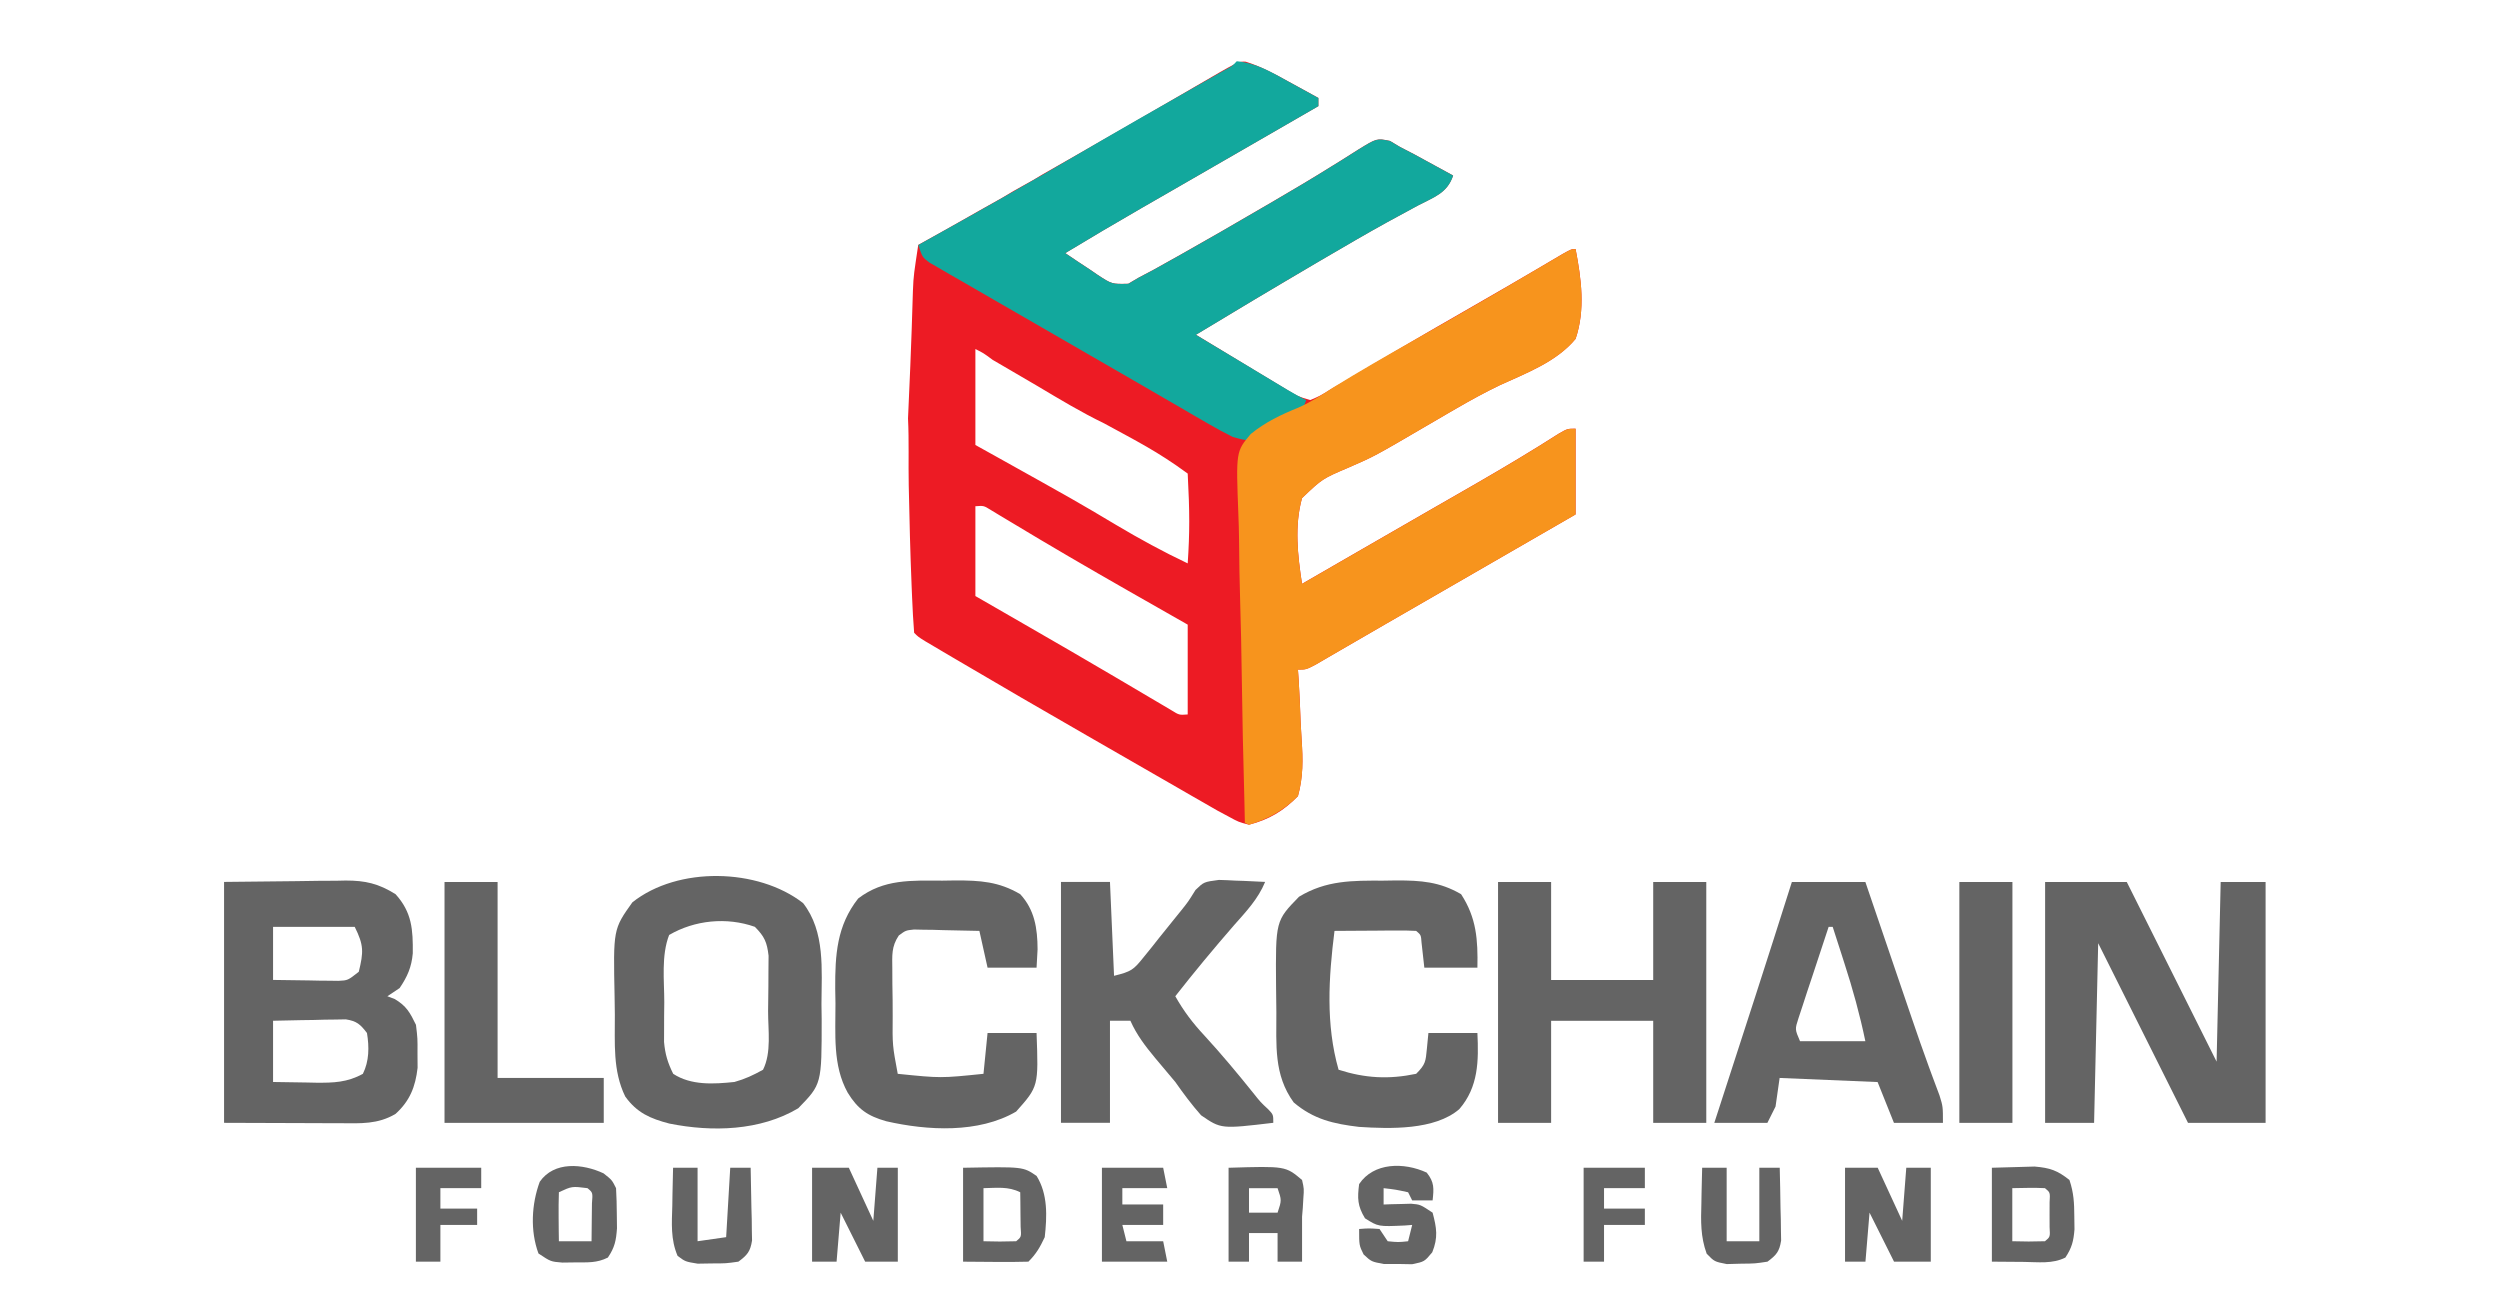 <svg width="160" height="84" viewBox="0 0 160 84" fill="none" xmlns="http://www.w3.org/2000/svg">
<path d="M79.724 3.947C80.719 4.259 81.587 4.734 82.497 5.238C82.678 5.337 82.859 5.435 83.046 5.537C83.49 5.779 83.933 6.023 84.375 6.267C84.375 6.44 84.375 6.612 84.375 6.79C83.685 7.188 82.995 7.587 82.304 7.985C81.697 8.335 81.09 8.685 80.483 9.036C79.046 9.865 77.608 10.694 76.169 11.523C75.713 11.785 75.257 12.048 74.801 12.311C74.23 12.639 73.659 12.968 73.088 13.296C71.44 14.246 69.802 15.212 68.174 16.197C68.71 16.563 69.248 16.92 69.791 17.275C69.942 17.379 70.093 17.483 70.249 17.59C71.159 18.185 71.159 18.185 72.208 18.159C72.429 18.029 72.65 17.899 72.877 17.765C73.189 17.6 73.501 17.436 73.814 17.271C74.183 17.067 74.551 16.861 74.919 16.654C75.121 16.542 75.323 16.429 75.531 16.313C77.276 15.334 79.005 14.331 80.733 13.323C80.999 13.168 81.264 13.014 81.538 12.855C82.766 12.138 83.988 11.415 85.194 10.661C85.397 10.536 85.599 10.411 85.808 10.282C86.181 10.051 86.552 9.817 86.919 9.578C88.114 8.843 88.114 8.843 88.956 9.017C89.169 9.145 89.382 9.272 89.601 9.403C89.889 9.552 90.176 9.701 90.472 9.854C90.772 10.018 91.072 10.182 91.382 10.35C91.538 10.435 91.694 10.52 91.855 10.608C92.236 10.815 92.618 11.024 92.999 11.232C92.621 12.366 91.766 12.616 90.761 13.143C90.33 13.376 89.898 13.61 89.468 13.844C89.236 13.97 89.004 14.096 88.765 14.226C87.474 14.938 86.203 15.682 84.93 16.426C84.668 16.579 84.406 16.733 84.135 16.891C81.591 18.382 79.06 19.898 76.536 21.424C77.451 21.978 78.367 22.531 79.284 23.084C79.596 23.272 79.907 23.46 80.218 23.649C80.666 23.92 81.115 24.19 81.563 24.46C81.833 24.623 82.102 24.786 82.38 24.954C83.063 25.369 83.063 25.369 83.853 25.604C84.49 25.336 84.49 25.336 85.177 24.91C85.446 24.753 85.715 24.595 85.993 24.433C86.283 24.259 86.574 24.085 86.874 23.906C87.177 23.727 87.481 23.549 87.784 23.371C88.418 22.999 89.052 22.625 89.684 22.251C91.207 21.353 92.74 20.475 94.272 19.594C94.811 19.284 95.349 18.974 95.887 18.663C96.141 18.517 96.394 18.371 96.656 18.22C97.766 17.577 98.871 16.925 99.977 16.272C100.577 15.936 100.577 15.936 100.838 15.936C101.204 17.838 101.473 19.817 100.838 21.685C99.614 23.161 97.684 23.871 95.98 24.654C95.039 25.106 94.137 25.601 93.234 26.124C93.001 26.259 93.001 26.259 92.763 26.396C92.291 26.671 91.82 26.946 91.349 27.221C87.952 29.207 87.952 29.207 86.32 29.916C84.631 30.635 84.631 30.635 83.33 31.876C82.834 33.669 83.053 35.548 83.33 37.364C83.5 37.265 83.67 37.167 83.846 37.066C84.364 36.767 84.882 36.468 85.401 36.169C86.009 35.818 86.616 35.468 87.224 35.117C88.654 34.291 90.084 33.466 91.516 32.644C92.255 32.22 92.994 31.795 93.734 31.37C94.017 31.206 94.301 31.043 94.594 30.875C96.338 29.868 98.063 28.839 99.76 27.753C100.315 27.434 100.315 27.434 100.838 27.434C100.838 29.244 100.838 31.055 100.838 32.921C100.22 33.277 100.22 33.277 99.591 33.641C99.319 33.798 99.047 33.954 98.767 34.116C98.159 34.467 97.551 34.817 96.944 35.168C95.069 36.249 93.195 37.331 91.32 38.413C90.469 38.905 89.617 39.396 88.764 39.887C87.851 40.413 86.939 40.941 86.029 41.471C85.695 41.664 85.362 41.858 85.028 42.051C84.756 42.209 84.484 42.368 84.204 42.532C83.591 42.851 83.591 42.851 83.069 42.851C83.085 43.087 83.102 43.323 83.118 43.566C83.172 44.448 83.211 45.328 83.241 46.212C83.257 46.592 83.278 46.973 83.305 47.353C83.392 48.598 83.407 49.736 83.069 50.952C82.153 51.896 81.21 52.46 79.933 52.781C79.27 52.61 79.27 52.61 78.626 52.258C78.391 52.133 78.156 52.007 77.914 51.877C77.658 51.73 77.401 51.582 77.137 51.43C76.846 51.264 76.555 51.097 76.255 50.925C75.941 50.743 75.626 50.562 75.311 50.38C74.983 50.192 74.656 50.004 74.328 49.815C73.653 49.427 72.978 49.039 72.303 48.65C71.375 48.115 70.447 47.582 69.518 47.048C66.748 45.456 63.985 43.853 61.233 42.23C60.987 42.086 60.741 41.941 60.488 41.792C60.264 41.66 60.041 41.528 59.811 41.391C59.615 41.275 59.418 41.159 59.216 41.04C58.767 40.761 58.767 40.761 58.505 40.499C58.447 39.756 58.406 39.018 58.376 38.273C58.366 38.039 58.356 37.805 58.346 37.565C58.257 35.397 58.202 33.228 58.159 31.059C58.129 29.602 58.183 28.236 58.113 26.78C58.601 16.285 58.244 19.202 58.767 15.675C61.38 14.237 61.772 13.976 64.123 12.669C65.169 12.016 65.87 11.703 66.769 11.134C67.325 10.818 67.88 10.503 68.435 10.187C70.843 8.816 73.244 7.434 75.638 6.039C75.902 5.885 76.166 5.731 76.438 5.572C79.263 3.922 79.263 3.922 79.724 3.947ZM62.425 22.338C62.425 24.235 62.425 26.524 62.425 28.479C62.845 28.713 63.265 28.946 63.698 29.187C68.933 32.107 68.933 32.107 71.424 33.591C72.922 34.483 74.436 35.309 76.013 36.057C76.144 34.097 76.144 32.791 76.013 30.308C74.053 28.871 72.714 28.218 70.677 27.102C69.215 26.395 67.832 25.561 66.438 24.73C65.716 24.301 64.991 23.879 64.264 23.459C64.022 23.318 63.78 23.177 63.531 23.032C62.948 22.599 62.948 22.599 62.425 22.338ZM62.425 32.399C62.425 34.296 62.425 36.193 62.425 38.147C62.843 38.388 63.26 38.628 63.691 38.876C64.118 39.122 64.544 39.368 64.971 39.614C65.277 39.79 65.582 39.966 65.887 40.142C67.612 41.135 69.334 42.132 71.048 43.142C71.334 43.31 71.62 43.478 71.914 43.651C72.463 43.974 73.011 44.298 73.559 44.623C73.806 44.768 74.052 44.913 74.306 45.063C74.632 45.255 74.632 45.255 74.963 45.452C75.469 45.766 75.469 45.766 76.013 45.725C76.013 43.828 76.013 41.931 76.013 39.977C75.552 39.714 75.09 39.452 74.615 39.181C73.981 38.821 73.348 38.459 72.714 38.098C72.55 38.005 72.386 37.911 72.217 37.815C69.683 36.37 67.164 34.903 64.667 33.395C64.447 33.263 64.226 33.131 63.999 32.995C63.807 32.879 63.616 32.763 63.419 32.644C62.959 32.358 62.959 32.358 62.425 32.399Z" fill="#ED1B24"/>
<path d="M79.152 3.92C80.415 4.032 81.413 4.641 82.5 5.243C82.681 5.342 82.862 5.44 83.049 5.542C83.493 5.784 83.936 6.028 84.378 6.272C84.378 6.445 84.378 6.617 84.378 6.795C83.688 7.193 82.997 7.591 82.307 7.99C81.7 8.34 81.093 8.69 80.486 9.04C79.048 9.87 77.611 10.699 76.172 11.527C75.716 11.79 75.26 12.053 74.804 12.316C74.233 12.644 73.662 12.973 73.091 13.301C71.443 14.251 69.805 15.217 68.177 16.202C68.712 16.567 69.251 16.925 69.794 17.28C69.945 17.384 70.096 17.488 70.251 17.595C71.162 18.189 71.162 18.189 72.211 18.164C72.432 18.034 72.653 17.904 72.88 17.77C73.192 17.605 73.504 17.44 73.816 17.276C74.186 17.071 74.554 16.866 74.922 16.659C75.124 16.547 75.326 16.434 75.534 16.317C77.278 15.338 79.008 14.335 80.736 13.328C81.002 13.173 81.267 13.019 81.541 12.86C82.769 12.143 83.991 11.419 85.197 10.665C85.4 10.541 85.602 10.416 85.811 10.287C86.184 10.056 86.555 9.822 86.922 9.583C88.117 8.848 88.117 8.848 88.959 9.022C89.172 9.149 89.385 9.277 89.604 9.408C89.892 9.557 90.179 9.706 90.475 9.859C90.775 10.023 91.075 10.187 91.385 10.355C91.541 10.44 91.697 10.525 91.858 10.613C92.239 10.82 92.62 11.028 93.001 11.237C92.624 12.371 91.768 12.62 90.764 13.148C90.332 13.381 89.901 13.615 89.471 13.849C89.239 13.975 89.007 14.101 88.768 14.231C87.477 14.943 86.206 15.686 84.933 16.431C84.671 16.584 84.409 16.738 84.138 16.896C81.593 18.387 79.063 19.903 76.539 21.428C77.459 21.982 78.38 22.535 79.301 23.089C79.615 23.277 79.928 23.465 80.241 23.654C80.691 23.924 81.141 24.195 81.591 24.465C81.862 24.628 82.133 24.791 82.412 24.959C82.8 25.187 83.192 25.408 83.594 25.609C83.245 26.658 82.772 26.818 81.83 27.373C81.557 27.539 81.283 27.705 81.001 27.875C80.075 28.275 79.836 28.236 78.891 27.961C78.385 27.712 77.889 27.442 77.401 27.159C77.11 26.991 76.819 26.823 76.519 26.651C76.205 26.467 75.89 26.283 75.575 26.099C75.248 25.91 74.92 25.72 74.592 25.531C73.917 25.14 73.242 24.749 72.567 24.357C71.641 23.818 70.712 23.284 69.782 22.75C68.386 21.949 66.992 21.143 65.6 20.335C65.044 20.013 64.487 19.692 63.93 19.372C63.118 18.906 62.307 18.436 61.497 17.966C61.251 17.826 61.005 17.685 60.752 17.541C60.529 17.41 60.305 17.28 60.075 17.145C59.879 17.032 59.683 16.919 59.48 16.802C59.031 16.463 59.031 16.463 58.77 15.68C58.935 15.588 59.1 15.496 59.27 15.402C62.582 13.56 65.879 11.698 69.147 9.78C71.614 8.333 74.098 6.917 76.585 5.505C76.882 5.336 77.179 5.167 77.485 4.993C77.75 4.843 78.016 4.692 78.289 4.537C78.861 4.233 78.861 4.233 79.152 3.92Z" fill="#12A89D"/>
<path d="M100.837 15.942C101.203 17.844 101.472 19.823 100.837 21.691C99.613 23.167 97.683 23.877 95.979 24.66C95.038 25.112 94.137 25.607 93.234 26.13C93.078 26.22 92.923 26.31 92.763 26.402C92.291 26.677 91.819 26.952 91.348 27.227C87.951 29.213 87.951 29.213 86.319 29.922C84.63 30.641 84.63 30.641 83.329 31.882C82.833 33.675 83.052 35.554 83.329 37.37C83.585 37.222 83.585 37.222 83.845 37.072C84.363 36.773 84.882 36.474 85.4 36.175C86.008 35.824 86.615 35.474 87.223 35.123C88.653 34.297 90.083 33.472 91.515 32.65C92.254 32.226 92.993 31.801 93.733 31.376C94.017 31.212 94.3 31.049 94.593 30.881C96.338 29.874 98.063 28.845 99.759 27.759C100.314 27.44 100.314 27.44 100.837 27.44C100.837 29.25 100.837 31.061 100.837 32.927C100.425 33.165 100.014 33.402 99.59 33.647C99.318 33.804 99.046 33.96 98.766 34.122C98.158 34.473 97.55 34.823 96.943 35.174C95.068 36.255 93.194 37.337 91.32 38.419C90.468 38.911 89.616 39.402 88.764 39.893C87.851 40.419 86.939 40.947 86.028 41.477C85.695 41.67 85.361 41.864 85.028 42.057C84.619 42.295 84.619 42.295 84.203 42.538C83.591 42.857 83.591 42.857 83.068 42.857C83.093 43.211 83.093 43.211 83.118 43.572C83.171 44.454 83.21 45.334 83.24 46.218C83.256 46.598 83.277 46.979 83.304 47.359C83.391 48.604 83.409 49.742 83.068 50.958C82.142 51.874 81.178 52.411 79.932 52.787C79.69 52.663 79.671 52.656 79.671 52.656C79.566 52.621 79.879 52.725 79.671 52.656C79.662 52.36 79.653 51.672 79.644 51.367C79.565 48.573 79.506 45.778 79.468 42.983C79.447 41.545 79.42 40.109 79.375 38.672C79.332 37.285 79.309 35.898 79.299 34.509C79.292 33.981 79.278 33.453 79.256 32.925C79.101 28.897 79.101 28.897 80.046 27.779C80.97 27.02 81.987 26.537 83.09 26.09C83.888 25.742 84.587 25.277 85.317 24.804C87.011 23.758 88.734 22.77 90.466 21.789C91.104 21.427 91.742 21.064 92.379 20.701C92.539 20.61 92.698 20.519 92.862 20.425C94.817 19.311 96.756 18.172 98.694 17.03C98.939 16.887 99.183 16.743 99.436 16.595C99.65 16.468 99.865 16.342 100.086 16.211C100.576 15.942 100.576 15.942 100.837 15.942Z" fill="#F7941D"/>
<path d="M130.887 56.446C132.611 56.446 134.336 56.446 136.113 56.446C138.01 60.24 139.907 64.035 141.862 67.944C141.948 64.15 142.034 60.355 142.123 56.446C143.072 56.446 144.02 56.446 144.998 56.446C144.998 61.534 144.998 66.622 144.998 71.864C143.359 71.864 141.721 71.864 140.033 71.864C138.136 68.069 136.238 64.275 134.284 60.366C134.198 64.16 134.111 67.954 134.022 71.864C132.988 71.864 131.953 71.864 130.887 71.864C130.887 66.776 130.887 61.688 130.887 56.446Z" fill="#646464"/>
<path d="M14.34 56.443C15.86 56.427 17.38 56.411 18.945 56.394C19.422 56.387 19.899 56.38 20.39 56.373C20.772 56.37 21.154 56.368 21.536 56.367C21.829 56.361 21.829 56.361 22.127 56.354C23.384 56.354 24.22 56.546 25.315 57.227C26.369 58.391 26.434 59.503 26.418 61.013C26.34 61.899 26.072 62.504 25.576 63.237C25.318 63.41 25.059 63.582 24.792 63.76C24.949 63.819 25.105 63.878 25.266 63.94C26.018 64.391 26.238 64.801 26.622 65.589C26.726 66.462 26.726 66.462 26.72 67.402C26.723 67.866 26.723 67.866 26.726 68.34C26.586 69.556 26.23 70.46 25.315 71.289C24.181 71.962 23.092 71.894 21.817 71.886C21.628 71.886 21.438 71.885 21.243 71.885C20.537 71.884 19.831 71.88 19.125 71.877C17.546 71.871 15.967 71.866 14.34 71.861C14.34 66.773 14.34 61.685 14.34 56.443ZM17.476 59.318C17.476 60.438 17.476 61.56 17.476 62.715C18.243 62.729 19.011 62.739 19.778 62.747C19.996 62.752 20.214 62.756 20.438 62.761C20.753 62.763 20.753 62.763 21.074 62.766C21.363 62.77 21.363 62.77 21.658 62.774C22.262 62.745 22.262 62.745 22.963 62.192C23.267 60.931 23.295 60.505 22.702 59.318C20.977 59.318 19.253 59.318 17.476 59.318ZM17.476 65.328C17.476 66.621 17.476 67.915 17.476 69.247C18.189 69.261 18.902 69.272 19.615 69.28C19.816 69.284 20.017 69.289 20.224 69.293C21.334 69.303 22.227 69.278 23.224 68.725C23.631 67.911 23.633 66.999 23.486 66.112C23.059 65.555 22.834 65.348 22.133 65.239C21.811 65.245 21.811 65.245 21.482 65.251C21.132 65.255 21.132 65.255 20.775 65.259C20.532 65.265 20.29 65.272 20.04 65.279C19.671 65.284 19.671 65.284 19.295 65.289C18.689 65.299 18.082 65.313 17.476 65.328Z" fill="#646464"/>
<path d="M51.398 57.798C52.825 59.633 52.58 62.051 52.574 64.265C52.578 64.585 52.583 64.905 52.587 65.234C52.589 69.388 52.589 69.388 51.088 70.929C48.652 72.379 45.582 72.458 42.84 71.909C41.624 71.592 40.766 71.223 40.015 70.177C39.206 68.52 39.36 66.745 39.35 64.94C39.347 64.558 39.342 64.175 39.334 63.793C39.246 59.47 39.246 59.47 40.472 57.749C43.381 55.434 48.515 55.555 51.398 57.798ZM42.824 59.839C42.314 61.161 42.514 62.742 42.514 64.135C42.511 64.43 42.507 64.726 42.504 65.031C42.504 65.317 42.503 65.603 42.502 65.897C42.501 66.158 42.5 66.418 42.499 66.686C42.567 67.466 42.736 68.025 43.085 68.724C44.23 69.475 45.685 69.384 47.005 69.246C47.696 69.053 48.199 68.814 48.834 68.463C49.384 67.363 49.155 65.93 49.158 64.72C49.161 64.187 49.169 63.655 49.177 63.122C49.178 62.786 49.18 62.45 49.181 62.103C49.184 61.795 49.186 61.486 49.189 61.168C49.087 60.292 48.925 59.937 48.312 59.317C46.502 58.678 44.459 58.886 42.824 59.839Z" fill="#646464"/>
<path d="M95.875 56.446C96.996 56.446 98.117 56.446 99.272 56.446C99.272 58.516 99.272 60.585 99.272 62.718C101.428 62.718 103.584 62.718 105.805 62.718C105.805 60.648 105.805 58.578 105.805 56.446C106.926 56.446 108.047 56.446 109.202 56.446C109.202 61.534 109.202 66.622 109.202 71.864C108.081 71.864 106.96 71.864 105.805 71.864C105.805 69.708 105.805 67.552 105.805 65.331C103.649 65.331 101.493 65.331 99.272 65.331C99.272 67.487 99.272 69.642 99.272 71.864C98.151 71.864 97.03 71.864 95.875 71.864C95.875 66.776 95.875 61.688 95.875 56.446Z" fill="#646464"/>
<path d="M114.68 56.446C116.232 56.446 117.784 56.446 119.383 56.446C119.632 57.177 119.881 57.908 120.138 58.661C120.383 59.382 120.629 60.102 120.875 60.823C121.043 61.317 121.212 61.812 121.38 62.307C121.624 63.024 121.869 63.742 122.114 64.459C122.193 64.692 122.273 64.926 122.355 65.166C122.712 66.211 123.072 67.253 123.453 68.289C123.514 68.457 123.576 68.625 123.64 68.799C123.801 69.237 123.965 69.675 124.13 70.112C124.348 70.818 124.348 70.818 124.348 71.864C123.314 71.864 122.279 71.864 121.213 71.864C120.868 71.001 120.523 70.139 120.167 69.251C118.098 69.164 116.028 69.078 113.896 68.989C113.81 69.593 113.723 70.196 113.635 70.818C113.462 71.163 113.29 71.508 113.112 71.864C111.991 71.864 110.87 71.864 109.715 71.864C109.843 71.469 109.843 71.469 109.974 71.067C111.556 66.198 113.137 61.328 114.68 56.446ZM117.032 59.321C116.674 60.392 116.322 61.465 115.97 62.538C115.868 62.843 115.766 63.148 115.661 63.462C115.566 63.755 115.471 64.047 115.373 64.348C115.284 64.617 115.195 64.887 115.103 65.165C114.872 65.876 114.872 65.876 115.202 66.637C116.582 66.637 117.962 66.637 119.383 66.637C119.03 64.939 118.579 63.305 118.044 61.656C117.972 61.43 117.899 61.204 117.825 60.971C117.648 60.42 117.471 59.87 117.293 59.321C117.207 59.321 117.12 59.321 117.032 59.321Z" fill="#646464"/>
<path d="M67.902 56.442C68.937 56.442 69.972 56.442 71.038 56.442C71.124 58.425 71.211 60.409 71.299 62.452C72.409 62.175 72.539 62.079 73.21 61.24C73.367 61.046 73.524 60.852 73.686 60.653C73.847 60.449 74.008 60.245 74.174 60.035C74.335 59.835 74.496 59.636 74.662 59.43C74.819 59.235 74.976 59.04 75.137 58.839C75.29 58.651 75.442 58.462 75.599 58.268C76.04 57.717 76.04 57.717 76.513 56.958C77.048 56.442 77.048 56.442 78.008 56.315C78.363 56.323 78.719 56.339 79.073 56.36C79.256 56.366 79.438 56.372 79.626 56.378C80.073 56.394 80.521 56.417 80.968 56.442C80.519 57.539 79.749 58.341 78.975 59.218C77.684 60.703 76.433 62.209 75.219 63.759C75.752 64.708 76.339 65.479 77.081 66.274C78.169 67.459 79.191 68.685 80.198 69.939C80.679 70.543 80.679 70.543 81.166 70.995C81.491 71.337 81.491 71.337 81.491 71.859C78.149 72.256 78.149 72.256 76.87 71.379C76.266 70.697 75.743 69.992 75.219 69.246C74.792 68.732 74.362 68.221 73.929 67.711C73.294 66.943 72.75 66.239 72.345 65.327C71.913 65.327 71.482 65.327 71.038 65.327C71.038 67.483 71.038 69.638 71.038 71.859C70.003 71.859 68.969 71.859 67.902 71.859C67.902 66.772 67.902 61.684 67.902 56.442Z" fill="#646464"/>
<path d="M60.313 56.361C60.59 56.357 60.867 56.352 61.152 56.348C62.73 56.347 63.921 56.419 65.294 57.227C66.22 58.231 66.399 59.426 66.405 60.754C66.383 61.142 66.362 61.53 66.34 61.93C65.305 61.93 64.27 61.93 63.204 61.93C63.031 61.154 62.859 60.378 62.681 59.578C61.913 59.557 61.146 59.542 60.378 59.529C60.161 59.523 59.943 59.516 59.718 59.509C59.509 59.507 59.299 59.504 59.083 59.502C58.89 59.498 58.697 59.494 58.498 59.489C57.962 59.546 57.962 59.546 57.522 59.873C57.043 60.588 57.101 61.148 57.108 62.003C57.109 62.325 57.111 62.648 57.112 62.981C57.117 63.319 57.123 63.656 57.128 64.004C57.13 64.341 57.131 64.678 57.132 65.025C57.114 66.897 57.114 66.897 57.455 68.724C60.209 69.005 60.209 69.005 62.943 68.724C63.072 67.431 63.072 67.431 63.204 66.111C64.239 66.111 65.273 66.111 66.34 66.111C66.465 69.531 66.465 69.531 65.033 71.141C62.628 72.545 59.355 72.362 56.721 71.76C55.527 71.424 54.894 70.979 54.254 69.933C53.279 68.183 53.478 66.156 53.47 64.217C53.465 63.906 53.459 63.595 53.454 63.275C53.444 61.112 53.552 59.246 54.923 57.504C56.565 56.245 58.331 56.355 60.313 56.361Z" fill="#646464"/>
<path d="M88.528 56.361C88.804 56.357 89.081 56.352 89.366 56.348C90.945 56.347 92.131 56.428 93.509 57.227C94.501 58.747 94.589 60.152 94.554 61.93C93.433 61.93 92.312 61.93 91.157 61.93C91.097 61.394 91.038 60.858 90.978 60.322C90.943 59.837 90.943 59.837 90.634 59.578C90.245 59.556 89.855 59.55 89.466 59.553C89.113 59.554 89.113 59.554 88.754 59.555C88.507 59.557 88.26 59.56 88.005 59.562C87.757 59.563 87.509 59.564 87.253 59.566C86.638 59.569 86.023 59.573 85.408 59.578C85.034 62.552 84.838 65.552 85.669 68.463C87.365 69.007 88.879 69.091 90.634 68.724C91.234 68.124 91.242 67.938 91.32 67.124C91.369 66.623 91.369 66.623 91.418 66.111C92.453 66.111 93.488 66.111 94.554 66.111C94.637 67.883 94.626 69.567 93.394 70.986C91.822 72.338 88.959 72.249 86.976 72.121C85.356 71.928 84.067 71.639 82.795 70.553C81.51 68.781 81.693 66.878 81.687 64.777C81.684 64.222 81.676 63.668 81.668 63.113C81.635 58.933 81.635 58.933 83.138 57.39C84.883 56.335 86.543 56.355 88.528 56.361Z" fill="#646464"/>
<path d="M28.449 56.446C29.57 56.446 30.691 56.446 31.846 56.446C31.846 60.585 31.846 64.725 31.846 68.989C34.088 68.989 36.33 68.989 38.64 68.989C38.64 69.938 38.64 70.886 38.64 71.864C35.277 71.864 31.914 71.864 28.449 71.864C28.449 66.776 28.449 61.688 28.449 56.446Z" fill="#646464"/>
<path d="M125.398 56.446C126.519 56.446 127.64 56.446 128.795 56.446C128.795 61.534 128.795 66.622 128.795 71.864C127.674 71.864 126.553 71.864 125.398 71.864C125.398 66.776 125.398 61.688 125.398 56.446Z" fill="#646464"/>
<path d="M118.082 74.736C118.772 74.736 119.462 74.736 120.173 74.736C120.69 75.857 121.207 76.978 121.74 78.133C121.827 77.012 121.913 75.891 122.002 74.736C122.519 74.736 123.037 74.736 123.57 74.736C123.57 76.719 123.57 78.702 123.57 80.746C122.793 80.746 122.017 80.746 121.218 80.746C120.442 79.194 120.442 79.194 119.65 77.61C119.564 78.645 119.477 79.68 119.389 80.746C118.957 80.746 118.526 80.746 118.082 80.746C118.082 78.762 118.082 76.779 118.082 74.736Z" fill="#646464"/>
<path d="M51.973 74.736C52.749 74.736 53.525 74.736 54.325 74.736C54.842 75.857 55.359 76.978 55.892 78.133C55.979 77.012 56.065 75.891 56.154 74.736C56.585 74.736 57.016 74.736 57.46 74.736C57.46 76.719 57.46 78.702 57.46 80.746C56.77 80.746 56.081 80.746 55.37 80.746C54.594 79.194 54.594 79.194 53.802 77.61C53.716 78.645 53.629 79.68 53.541 80.746C53.023 80.746 52.506 80.746 51.973 80.746C51.973 78.762 51.973 76.779 51.973 74.736Z" fill="#646464"/>
<path d="M127.48 74.736C128.057 74.719 128.634 74.703 129.228 74.687C129.715 74.673 129.715 74.673 130.211 74.659C131.199 74.741 131.676 74.907 132.445 75.52C132.723 76.353 132.75 76.979 132.756 77.855C132.759 78.127 132.763 78.399 132.767 78.679C132.707 79.434 132.599 79.858 132.184 80.484C131.352 80.901 130.451 80.772 129.538 80.762C128.859 80.757 128.18 80.751 127.48 80.746C127.48 78.762 127.48 76.779 127.48 74.736ZM128.787 76.042C128.787 77.163 128.787 78.284 128.787 79.439C129.833 79.463 129.833 79.463 130.878 79.439C131.212 79.163 131.212 79.163 131.174 78.533C131.173 78.141 131.173 78.141 131.172 77.741C131.172 77.479 131.173 77.218 131.174 76.949C131.212 76.318 131.212 76.318 130.878 76.042C130.18 76.005 129.486 76.031 128.787 76.042Z" fill="#646464"/>
<path d="M61.637 74.737C65.477 74.666 65.477 74.666 66.34 75.259C67.07 76.426 67.011 77.849 66.863 79.179C66.559 79.827 66.316 80.249 65.818 80.747C65.112 80.766 64.416 80.771 63.711 80.763C63.026 80.758 62.342 80.753 61.637 80.747C61.637 78.764 61.637 76.78 61.637 74.737ZM62.943 76.043C62.943 77.164 62.943 78.285 62.943 79.44C63.989 79.464 63.989 79.464 65.034 79.44C65.37 79.163 65.37 79.163 65.321 78.525C65.318 78.261 65.314 77.997 65.311 77.726C65.309 77.461 65.307 77.197 65.304 76.924C65.301 76.72 65.298 76.515 65.295 76.305C64.522 75.918 63.795 76.028 62.943 76.043Z" fill="#646464"/>
<path d="M38.627 75.094C39.166 75.519 39.166 75.519 39.427 76.042C39.459 76.596 39.473 77.152 39.476 77.707C39.48 78.006 39.483 78.304 39.487 78.612C39.43 79.402 39.343 79.834 38.904 80.484C38.196 80.838 37.62 80.789 36.83 80.794C36.553 80.798 36.276 80.802 35.99 80.805C35.246 80.745 35.246 80.745 34.462 80.223C33.925 78.768 34.017 77.061 34.544 75.633C35.462 74.307 37.293 74.47 38.627 75.094ZM35.769 76.303C35.75 76.831 35.747 77.359 35.752 77.887C35.755 78.176 35.757 78.465 35.759 78.762C35.762 78.985 35.765 79.209 35.769 79.439C36.458 79.439 37.148 79.439 37.859 79.439C37.866 78.921 37.871 78.404 37.875 77.887C37.878 77.599 37.881 77.311 37.885 77.014C37.941 76.325 37.941 76.325 37.598 76.042C36.604 75.917 36.604 75.917 35.769 76.303Z" fill="#646464"/>
<path d="M78.629 74.737C82.274 74.626 82.274 74.626 83.332 75.52C83.46 76.084 83.46 76.084 83.414 76.696C83.397 76.999 83.397 76.999 83.379 77.309C83.363 77.495 83.348 77.681 83.332 77.872C83.332 78.131 83.332 78.39 83.332 78.656C83.332 79.353 83.332 80.05 83.332 80.747C82.815 80.747 82.298 80.747 81.765 80.747C81.765 80.143 81.765 79.539 81.765 78.918C81.161 78.918 80.557 78.918 79.936 78.918C79.936 79.521 79.936 80.125 79.936 80.747C79.504 80.747 79.073 80.747 78.629 80.747C78.629 78.763 78.629 76.78 78.629 74.737ZM79.936 76.043C79.936 76.561 79.936 77.078 79.936 77.611C80.539 77.611 81.143 77.611 81.765 77.611C82.029 76.814 82.029 76.814 81.765 76.043C81.161 76.043 80.557 76.043 79.936 76.043Z" fill="#646464"/>
<path d="M91.311 75.047C91.803 75.667 91.77 76.056 91.687 76.827C91.256 76.827 90.825 76.827 90.38 76.827C90.294 76.655 90.208 76.482 90.119 76.305C89.328 76.133 89.328 76.133 88.551 76.043C88.551 76.388 88.551 76.733 88.551 77.089C88.712 77.083 88.873 77.076 89.038 77.07C89.249 77.066 89.461 77.061 89.678 77.056C89.887 77.05 90.097 77.044 90.312 77.038C90.903 77.089 90.903 77.089 91.687 77.611C91.946 78.591 92.047 79.196 91.665 80.145C91.165 80.747 91.165 80.747 90.372 80.911C89.924 80.903 89.924 80.903 89.466 80.894C89.167 80.894 88.868 80.895 88.559 80.895C87.767 80.747 87.767 80.747 87.269 80.281C86.984 79.702 86.984 79.702 86.984 78.656C87.604 78.608 87.604 78.608 88.29 78.656C88.549 79.045 88.549 79.045 88.813 79.44C89.488 79.506 89.488 79.506 90.119 79.44C90.206 79.096 90.292 78.751 90.38 78.395C90.223 78.407 90.065 78.419 89.903 78.432C88.207 78.508 88.207 78.508 87.359 77.971C86.878 77.175 86.867 76.697 86.984 75.782C87.912 74.39 89.854 74.372 91.311 75.047Z" fill="#646464"/>
<path d="M43.077 74.736C43.594 74.736 44.111 74.736 44.645 74.736C44.645 76.288 44.645 77.84 44.645 79.439C45.55 79.31 45.55 79.31 46.474 79.178C46.56 77.712 46.646 76.246 46.735 74.736C47.166 74.736 47.597 74.736 48.042 74.736C48.064 75.59 48.078 76.445 48.091 77.3C48.097 77.542 48.104 77.785 48.111 78.035C48.113 78.268 48.115 78.502 48.118 78.742C48.122 78.957 48.126 79.172 48.131 79.393C48.02 80.1 47.828 80.324 47.258 80.746C46.465 80.859 46.465 80.859 45.559 80.86C45.26 80.865 44.961 80.87 44.653 80.875C43.861 80.746 43.861 80.746 43.365 80.375C42.913 79.317 42.995 78.29 43.028 77.153C43.031 76.921 43.035 76.689 43.038 76.449C43.048 75.878 43.06 75.307 43.077 74.736Z" fill="#646464"/>
<path d="M108.938 74.736C109.456 74.736 109.973 74.736 110.506 74.736C110.506 76.288 110.506 77.84 110.506 79.439C111.196 79.439 111.886 79.439 112.597 79.439C112.597 77.887 112.597 76.335 112.597 74.736C113.028 74.736 113.459 74.736 113.903 74.736C113.926 75.59 113.94 76.445 113.952 77.3C113.959 77.542 113.965 77.785 113.972 78.035C113.975 78.268 113.977 78.502 113.98 78.742C113.984 78.957 113.988 79.172 113.992 79.393C113.882 80.1 113.689 80.324 113.119 80.746C112.327 80.868 112.327 80.868 111.421 80.876C110.972 80.889 110.972 80.889 110.514 80.901C109.722 80.746 109.722 80.746 109.227 80.236C108.83 79.14 108.854 78.161 108.889 77.006C108.893 76.787 108.896 76.569 108.9 76.344C108.909 75.808 108.923 75.272 108.938 74.736Z" fill="#646464"/>
<path d="M70.523 74.736C71.817 74.736 73.11 74.736 74.443 74.736C74.529 75.167 74.616 75.598 74.704 76.042C73.756 76.042 72.807 76.042 71.83 76.042C71.83 76.387 71.83 76.732 71.83 77.087C72.692 77.087 73.555 77.087 74.443 77.087C74.443 77.519 74.443 77.95 74.443 78.394C73.581 78.394 72.719 78.394 71.83 78.394C71.916 78.739 72.002 79.084 72.091 79.439C72.867 79.439 73.644 79.439 74.443 79.439C74.529 79.87 74.616 80.302 74.704 80.746C73.325 80.746 71.945 80.746 70.523 80.746C70.523 78.762 70.523 76.779 70.523 74.736Z" fill="#646464"/>
<path d="M26.617 74.736C27.997 74.736 29.377 74.736 30.798 74.736C30.798 75.167 30.798 75.598 30.798 76.042C29.936 76.042 29.073 76.042 28.185 76.042C28.185 76.473 28.185 76.904 28.185 77.349C28.961 77.349 29.737 77.349 30.537 77.349C30.537 77.694 30.537 78.039 30.537 78.394C29.761 78.394 28.985 78.394 28.185 78.394C28.185 79.17 28.185 79.946 28.185 80.746C27.668 80.746 27.15 80.746 26.617 80.746C26.617 78.762 26.617 76.779 26.617 74.736Z" fill="#646464"/>
<path d="M101.352 74.736C102.645 74.736 103.939 74.736 105.271 74.736C105.271 75.167 105.271 75.598 105.271 76.042C104.409 76.042 103.547 76.042 102.658 76.042C102.658 76.473 102.658 76.904 102.658 77.349C103.52 77.349 104.383 77.349 105.271 77.349C105.271 77.694 105.271 78.039 105.271 78.394C104.409 78.394 103.547 78.394 102.658 78.394C102.658 79.17 102.658 79.946 102.658 80.746C102.227 80.746 101.796 80.746 101.352 80.746C101.352 78.762 101.352 76.779 101.352 74.736Z" fill="#646464"/>
</svg>

